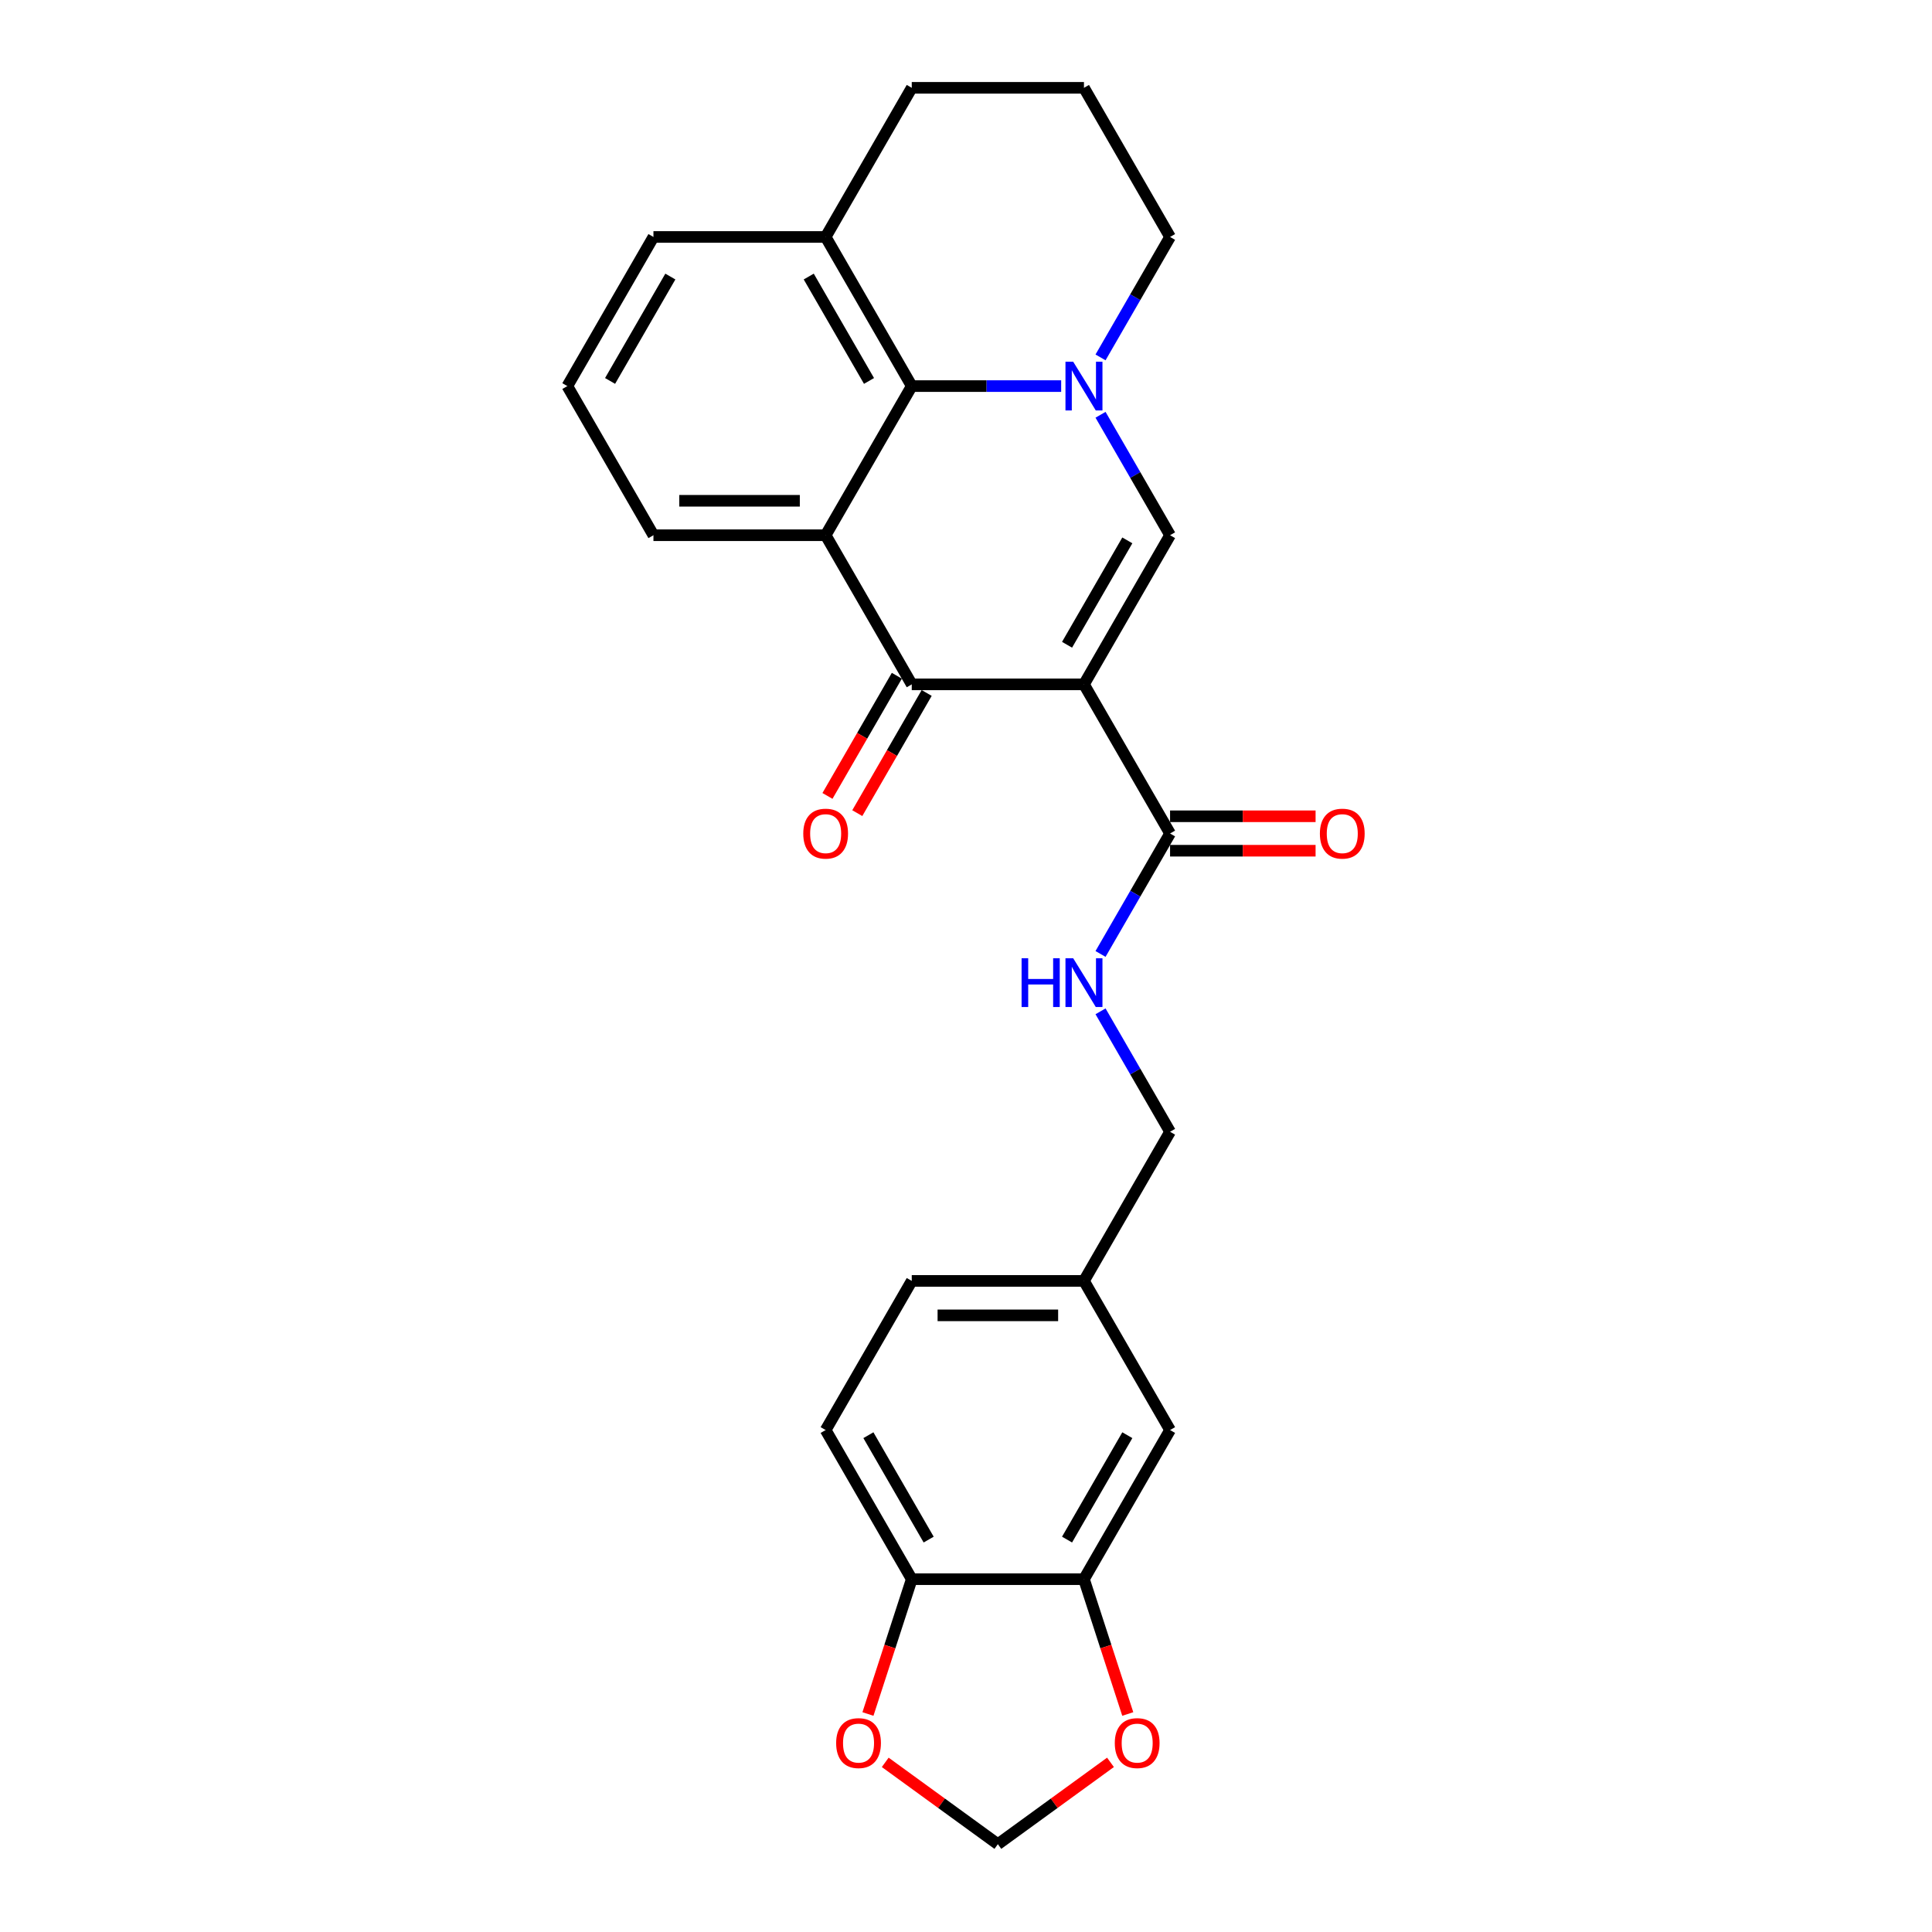 <?xml version='1.0' encoding='iso-8859-1'?>
<svg version='1.1' baseProfile='full'
              xmlns='http://www.w3.org/2000/svg'
                      xmlns:rdkit='http://www.rdkit.org/xml'
                      xmlns:xlink='http://www.w3.org/1999/xlink'
                  xml:space='preserve'
width='1000px' height='1000px' viewBox='0 0 1000 1000'>
<!-- END OF HEADER -->
<rect style='opacity:1.0;fill:#FFFFFF;stroke:none' width='1000' height='1000' x='0' y='0'> </rect>
<path class='bond-1' d='M 561.057,354.225 L 471.923,354.225' style='fill:none;fill-rule:evenodd;stroke:#000000;stroke-width:6px;stroke-linecap:butt;stroke-linejoin:miter;stroke-opacity:1' />
<path class='bond-2' d='M 561.057,354.225 L 605.624,277.033' style='fill:none;fill-rule:evenodd;stroke:#000000;stroke-width:6px;stroke-linecap:butt;stroke-linejoin:miter;stroke-opacity:1' />
<path class='bond-2' d='M 552.304,333.733 L 583.501,279.698' style='fill:none;fill-rule:evenodd;stroke:#000000;stroke-width:6px;stroke-linecap:butt;stroke-linejoin:miter;stroke-opacity:1' />
<path class='bond-5' d='M 561.057,354.225 L 605.624,431.418' style='fill:none;fill-rule:evenodd;stroke:#000000;stroke-width:6px;stroke-linecap:butt;stroke-linejoin:miter;stroke-opacity:1' />
<path class='bond-0' d='M 569.631,214.69 L 587.627,245.861' style='fill:none;fill-rule:evenodd;stroke:#0000FF;stroke-width:6px;stroke-linecap:butt;stroke-linejoin:miter;stroke-opacity:1' />
<path class='bond-0' d='M 587.627,245.861 L 605.624,277.033' style='fill:none;fill-rule:evenodd;stroke:#000000;stroke-width:6px;stroke-linecap:butt;stroke-linejoin:miter;stroke-opacity:1' />
<path class='bond-4' d='M 549.256,199.84 L 510.589,199.84' style='fill:none;fill-rule:evenodd;stroke:#0000FF;stroke-width:6px;stroke-linecap:butt;stroke-linejoin:miter;stroke-opacity:1' />
<path class='bond-4' d='M 510.589,199.84 L 471.923,199.84' style='fill:none;fill-rule:evenodd;stroke:#000000;stroke-width:6px;stroke-linecap:butt;stroke-linejoin:miter;stroke-opacity:1' />
<path class='bond-17' d='M 569.631,184.99 L 587.627,153.819' style='fill:none;fill-rule:evenodd;stroke:#0000FF;stroke-width:6px;stroke-linecap:butt;stroke-linejoin:miter;stroke-opacity:1' />
<path class='bond-17' d='M 587.627,153.819 L 605.624,122.647' style='fill:none;fill-rule:evenodd;stroke:#000000;stroke-width:6px;stroke-linecap:butt;stroke-linejoin:miter;stroke-opacity:1' />
<path class='bond-3' d='M 471.923,354.225 L 427.355,277.033' style='fill:none;fill-rule:evenodd;stroke:#000000;stroke-width:6px;stroke-linecap:butt;stroke-linejoin:miter;stroke-opacity:1' />
<path class='bond-10' d='M 464.203,349.769 L 446.248,380.869' style='fill:none;fill-rule:evenodd;stroke:#000000;stroke-width:6px;stroke-linecap:butt;stroke-linejoin:miter;stroke-opacity:1' />
<path class='bond-10' d='M 446.248,380.869 L 428.292,411.969' style='fill:none;fill-rule:evenodd;stroke:#FF0000;stroke-width:6px;stroke-linecap:butt;stroke-linejoin:miter;stroke-opacity:1' />
<path class='bond-10' d='M 479.642,358.682 L 461.686,389.782' style='fill:none;fill-rule:evenodd;stroke:#000000;stroke-width:6px;stroke-linecap:butt;stroke-linejoin:miter;stroke-opacity:1' />
<path class='bond-10' d='M 461.686,389.782 L 443.731,420.882' style='fill:none;fill-rule:evenodd;stroke:#FF0000;stroke-width:6px;stroke-linecap:butt;stroke-linejoin:miter;stroke-opacity:1' />
<path class='bond-18' d='M 427.355,277.033 L 338.221,277.033' style='fill:none;fill-rule:evenodd;stroke:#000000;stroke-width:6px;stroke-linecap:butt;stroke-linejoin:miter;stroke-opacity:1' />
<path class='bond-18' d='M 413.985,259.206 L 351.591,259.206' style='fill:none;fill-rule:evenodd;stroke:#000000;stroke-width:6px;stroke-linecap:butt;stroke-linejoin:miter;stroke-opacity:1' />
<path class='bond-26' d='M 427.355,277.033 L 471.923,199.84' style='fill:none;fill-rule:evenodd;stroke:#000000;stroke-width:6px;stroke-linecap:butt;stroke-linejoin:miter;stroke-opacity:1' />
<path class='bond-13' d='M 471.923,199.84 L 427.355,122.647' style='fill:none;fill-rule:evenodd;stroke:#000000;stroke-width:6px;stroke-linecap:butt;stroke-linejoin:miter;stroke-opacity:1' />
<path class='bond-13' d='M 449.799,197.175 L 418.602,143.14' style='fill:none;fill-rule:evenodd;stroke:#000000;stroke-width:6px;stroke-linecap:butt;stroke-linejoin:miter;stroke-opacity:1' />
<path class='bond-7' d='M 605.624,431.418 L 587.627,462.59' style='fill:none;fill-rule:evenodd;stroke:#000000;stroke-width:6px;stroke-linecap:butt;stroke-linejoin:miter;stroke-opacity:1' />
<path class='bond-7' d='M 587.627,462.59 L 569.631,493.761' style='fill:none;fill-rule:evenodd;stroke:#0000FF;stroke-width:6px;stroke-linecap:butt;stroke-linejoin:miter;stroke-opacity:1' />
<path class='bond-14' d='M 605.624,440.332 L 643.284,440.332' style='fill:none;fill-rule:evenodd;stroke:#000000;stroke-width:6px;stroke-linecap:butt;stroke-linejoin:miter;stroke-opacity:1' />
<path class='bond-14' d='M 643.284,440.332 L 680.943,440.332' style='fill:none;fill-rule:evenodd;stroke:#FF0000;stroke-width:6px;stroke-linecap:butt;stroke-linejoin:miter;stroke-opacity:1' />
<path class='bond-14' d='M 605.624,422.505 L 643.284,422.505' style='fill:none;fill-rule:evenodd;stroke:#000000;stroke-width:6px;stroke-linecap:butt;stroke-linejoin:miter;stroke-opacity:1' />
<path class='bond-14' d='M 643.284,422.505 L 680.943,422.505' style='fill:none;fill-rule:evenodd;stroke:#FF0000;stroke-width:6px;stroke-linecap:butt;stroke-linejoin:miter;stroke-opacity:1' />
<path class='bond-6' d='M 561.057,817.382 L 605.624,740.189' style='fill:none;fill-rule:evenodd;stroke:#000000;stroke-width:6px;stroke-linecap:butt;stroke-linejoin:miter;stroke-opacity:1' />
<path class='bond-6' d='M 552.304,796.889 L 583.501,742.854' style='fill:none;fill-rule:evenodd;stroke:#000000;stroke-width:6px;stroke-linecap:butt;stroke-linejoin:miter;stroke-opacity:1' />
<path class='bond-9' d='M 561.057,817.382 L 572.393,852.271' style='fill:none;fill-rule:evenodd;stroke:#000000;stroke-width:6px;stroke-linecap:butt;stroke-linejoin:miter;stroke-opacity:1' />
<path class='bond-9' d='M 572.393,852.271 L 583.73,887.161' style='fill:none;fill-rule:evenodd;stroke:#FF0000;stroke-width:6px;stroke-linecap:butt;stroke-linejoin:miter;stroke-opacity:1' />
<path class='bond-29' d='M 561.057,817.382 L 471.923,817.382' style='fill:none;fill-rule:evenodd;stroke:#000000;stroke-width:6px;stroke-linecap:butt;stroke-linejoin:miter;stroke-opacity:1' />
<path class='bond-20' d='M 569.631,523.461 L 587.627,554.632' style='fill:none;fill-rule:evenodd;stroke:#0000FF;stroke-width:6px;stroke-linecap:butt;stroke-linejoin:miter;stroke-opacity:1' />
<path class='bond-20' d='M 587.627,554.632 L 605.624,585.803' style='fill:none;fill-rule:evenodd;stroke:#000000;stroke-width:6px;stroke-linecap:butt;stroke-linejoin:miter;stroke-opacity:1' />
<path class='bond-8' d='M 471.923,817.382 L 427.355,740.189' style='fill:none;fill-rule:evenodd;stroke:#000000;stroke-width:6px;stroke-linecap:butt;stroke-linejoin:miter;stroke-opacity:1' />
<path class='bond-8' d='M 480.676,796.889 L 449.479,742.854' style='fill:none;fill-rule:evenodd;stroke:#000000;stroke-width:6px;stroke-linecap:butt;stroke-linejoin:miter;stroke-opacity:1' />
<path class='bond-11' d='M 471.923,817.382 L 460.586,852.271' style='fill:none;fill-rule:evenodd;stroke:#000000;stroke-width:6px;stroke-linecap:butt;stroke-linejoin:miter;stroke-opacity:1' />
<path class='bond-11' d='M 460.586,852.271 L 449.25,887.161' style='fill:none;fill-rule:evenodd;stroke:#FF0000;stroke-width:6px;stroke-linecap:butt;stroke-linejoin:miter;stroke-opacity:1' />
<path class='bond-12' d='M 574.785,912.191 L 545.638,933.368' style='fill:none;fill-rule:evenodd;stroke:#FF0000;stroke-width:6px;stroke-linecap:butt;stroke-linejoin:miter;stroke-opacity:1' />
<path class='bond-12' d='M 545.638,933.368 L 516.49,954.545' style='fill:none;fill-rule:evenodd;stroke:#000000;stroke-width:6px;stroke-linecap:butt;stroke-linejoin:miter;stroke-opacity:1' />
<path class='bond-30' d='M 458.194,912.191 L 487.342,933.368' style='fill:none;fill-rule:evenodd;stroke:#FF0000;stroke-width:6px;stroke-linecap:butt;stroke-linejoin:miter;stroke-opacity:1' />
<path class='bond-30' d='M 487.342,933.368 L 516.49,954.545' style='fill:none;fill-rule:evenodd;stroke:#000000;stroke-width:6px;stroke-linecap:butt;stroke-linejoin:miter;stroke-opacity:1' />
<path class='bond-24' d='M 427.355,122.647 L 471.923,45.455' style='fill:none;fill-rule:evenodd;stroke:#000000;stroke-width:6px;stroke-linecap:butt;stroke-linejoin:miter;stroke-opacity:1' />
<path class='bond-25' d='M 427.355,122.647 L 338.221,122.647' style='fill:none;fill-rule:evenodd;stroke:#000000;stroke-width:6px;stroke-linecap:butt;stroke-linejoin:miter;stroke-opacity:1' />
<path class='bond-15' d='M 605.624,740.189 L 561.057,662.996' style='fill:none;fill-rule:evenodd;stroke:#000000;stroke-width:6px;stroke-linecap:butt;stroke-linejoin:miter;stroke-opacity:1' />
<path class='bond-16' d='M 427.355,740.189 L 471.923,662.996' style='fill:none;fill-rule:evenodd;stroke:#000000;stroke-width:6px;stroke-linecap:butt;stroke-linejoin:miter;stroke-opacity:1' />
<path class='bond-22' d='M 605.624,122.647 L 561.057,45.455' style='fill:none;fill-rule:evenodd;stroke:#000000;stroke-width:6px;stroke-linecap:butt;stroke-linejoin:miter;stroke-opacity:1' />
<path class='bond-23' d='M 338.221,277.033 L 293.654,199.84' style='fill:none;fill-rule:evenodd;stroke:#000000;stroke-width:6px;stroke-linecap:butt;stroke-linejoin:miter;stroke-opacity:1' />
<path class='bond-19' d='M 561.057,662.996 L 605.624,585.803' style='fill:none;fill-rule:evenodd;stroke:#000000;stroke-width:6px;stroke-linecap:butt;stroke-linejoin:miter;stroke-opacity:1' />
<path class='bond-21' d='M 561.057,662.996 L 471.923,662.996' style='fill:none;fill-rule:evenodd;stroke:#000000;stroke-width:6px;stroke-linecap:butt;stroke-linejoin:miter;stroke-opacity:1' />
<path class='bond-21' d='M 547.687,680.823 L 485.293,680.823' style='fill:none;fill-rule:evenodd;stroke:#000000;stroke-width:6px;stroke-linecap:butt;stroke-linejoin:miter;stroke-opacity:1' />
<path class='bond-28' d='M 561.057,45.455 L 471.923,45.455' style='fill:none;fill-rule:evenodd;stroke:#000000;stroke-width:6px;stroke-linecap:butt;stroke-linejoin:miter;stroke-opacity:1' />
<path class='bond-27' d='M 293.654,199.84 L 338.221,122.647' style='fill:none;fill-rule:evenodd;stroke:#000000;stroke-width:6px;stroke-linecap:butt;stroke-linejoin:miter;stroke-opacity:1' />
<path class='bond-27' d='M 315.777,197.175 L 346.974,143.14' style='fill:none;fill-rule:evenodd;stroke:#000000;stroke-width:6px;stroke-linecap:butt;stroke-linejoin:miter;stroke-opacity:1' />
<path  class='atom-1' d='M 555.477 187.219
L 563.749 200.589
Q 564.569 201.908, 565.888 204.297
Q 567.207 206.685, 567.279 206.828
L 567.279 187.219
L 570.63 187.219
L 570.63 212.461
L 567.172 212.461
L 558.294 197.843
Q 557.26 196.132, 556.155 194.171
Q 555.085 192.21, 554.764 191.604
L 554.764 212.461
L 551.484 212.461
L 551.484 187.219
L 555.477 187.219
' fill='#0000FF'/>
<path  class='atom-8' d='M 528.773 495.989
L 532.195 495.989
L 532.195 506.721
L 545.102 506.721
L 545.102 495.989
L 548.525 495.989
L 548.525 521.232
L 545.102 521.232
L 545.102 509.573
L 532.195 509.573
L 532.195 521.232
L 528.773 521.232
L 528.773 495.989
' fill='#0000FF'/>
<path  class='atom-8' d='M 555.477 495.989
L 563.749 509.36
Q 564.569 510.679, 565.888 513.068
Q 567.207 515.456, 567.279 515.599
L 567.279 495.989
L 570.63 495.989
L 570.63 521.232
L 567.172 521.232
L 558.294 506.614
Q 557.26 504.903, 556.155 502.942
Q 555.085 500.981, 554.764 500.375
L 554.764 521.232
L 551.484 521.232
L 551.484 495.989
L 555.477 495.989
' fill='#0000FF'/>
<path  class='atom-10' d='M 577.014 902.225
Q 577.014 896.164, 580.009 892.777
Q 583.004 889.389, 588.601 889.389
Q 594.199 889.389, 597.194 892.777
Q 600.189 896.164, 600.189 902.225
Q 600.189 908.357, 597.158 911.851
Q 594.128 915.31, 588.601 915.31
Q 583.039 915.31, 580.009 911.851
Q 577.014 908.393, 577.014 902.225
M 588.601 912.457
Q 592.452 912.457, 594.52 909.89
Q 596.623 907.288, 596.623 902.225
Q 596.623 897.269, 594.52 894.773
Q 592.452 892.242, 588.601 892.242
Q 584.751 892.242, 582.647 894.738
Q 580.579 897.233, 580.579 902.225
Q 580.579 907.323, 582.647 909.89
Q 584.751 912.457, 588.601 912.457
' fill='#FF0000'/>
<path  class='atom-11' d='M 415.768 431.489
Q 415.768 425.428, 418.763 422.041
Q 421.758 418.654, 427.355 418.654
Q 432.953 418.654, 435.948 422.041
Q 438.943 425.428, 438.943 431.489
Q 438.943 437.622, 435.912 441.116
Q 432.882 444.574, 427.355 444.574
Q 421.793 444.574, 418.763 441.116
Q 415.768 437.657, 415.768 431.489
M 427.355 441.722
Q 431.206 441.722, 433.274 439.155
Q 435.378 436.552, 435.378 431.489
Q 435.378 426.534, 433.274 424.038
Q 431.206 421.506, 427.355 421.506
Q 423.505 421.506, 421.401 424.002
Q 419.333 426.498, 419.333 431.489
Q 419.333 436.588, 421.401 439.155
Q 423.505 441.722, 427.355 441.722
' fill='#FF0000'/>
<path  class='atom-12' d='M 432.791 902.225
Q 432.791 896.164, 435.786 892.777
Q 438.781 889.389, 444.379 889.389
Q 449.976 889.389, 452.971 892.777
Q 455.966 896.164, 455.966 902.225
Q 455.966 908.357, 452.935 911.851
Q 449.905 915.31, 444.379 915.31
Q 438.817 915.31, 435.786 911.851
Q 432.791 908.393, 432.791 902.225
M 444.379 912.457
Q 448.229 912.457, 450.297 909.89
Q 452.401 907.288, 452.401 902.225
Q 452.401 897.269, 450.297 894.773
Q 448.229 892.242, 444.379 892.242
Q 440.528 892.242, 438.424 894.738
Q 436.356 897.233, 436.356 902.225
Q 436.356 907.323, 438.424 909.89
Q 440.528 912.457, 444.379 912.457
' fill='#FF0000'/>
<path  class='atom-15' d='M 683.171 431.489
Q 683.171 425.428, 686.166 422.041
Q 689.161 418.654, 694.759 418.654
Q 700.356 418.654, 703.351 422.041
Q 706.346 425.428, 706.346 431.489
Q 706.346 437.622, 703.316 441.116
Q 700.285 444.574, 694.759 444.574
Q 689.197 444.574, 686.166 441.116
Q 683.171 437.657, 683.171 431.489
M 694.759 441.722
Q 698.609 441.722, 700.677 439.155
Q 702.781 436.552, 702.781 431.489
Q 702.781 426.534, 700.677 424.038
Q 698.609 421.506, 694.759 421.506
Q 690.908 421.506, 688.805 424.002
Q 686.737 426.498, 686.737 431.489
Q 686.737 436.588, 688.805 439.155
Q 690.908 441.722, 694.759 441.722
' fill='#FF0000'/>
</svg>
